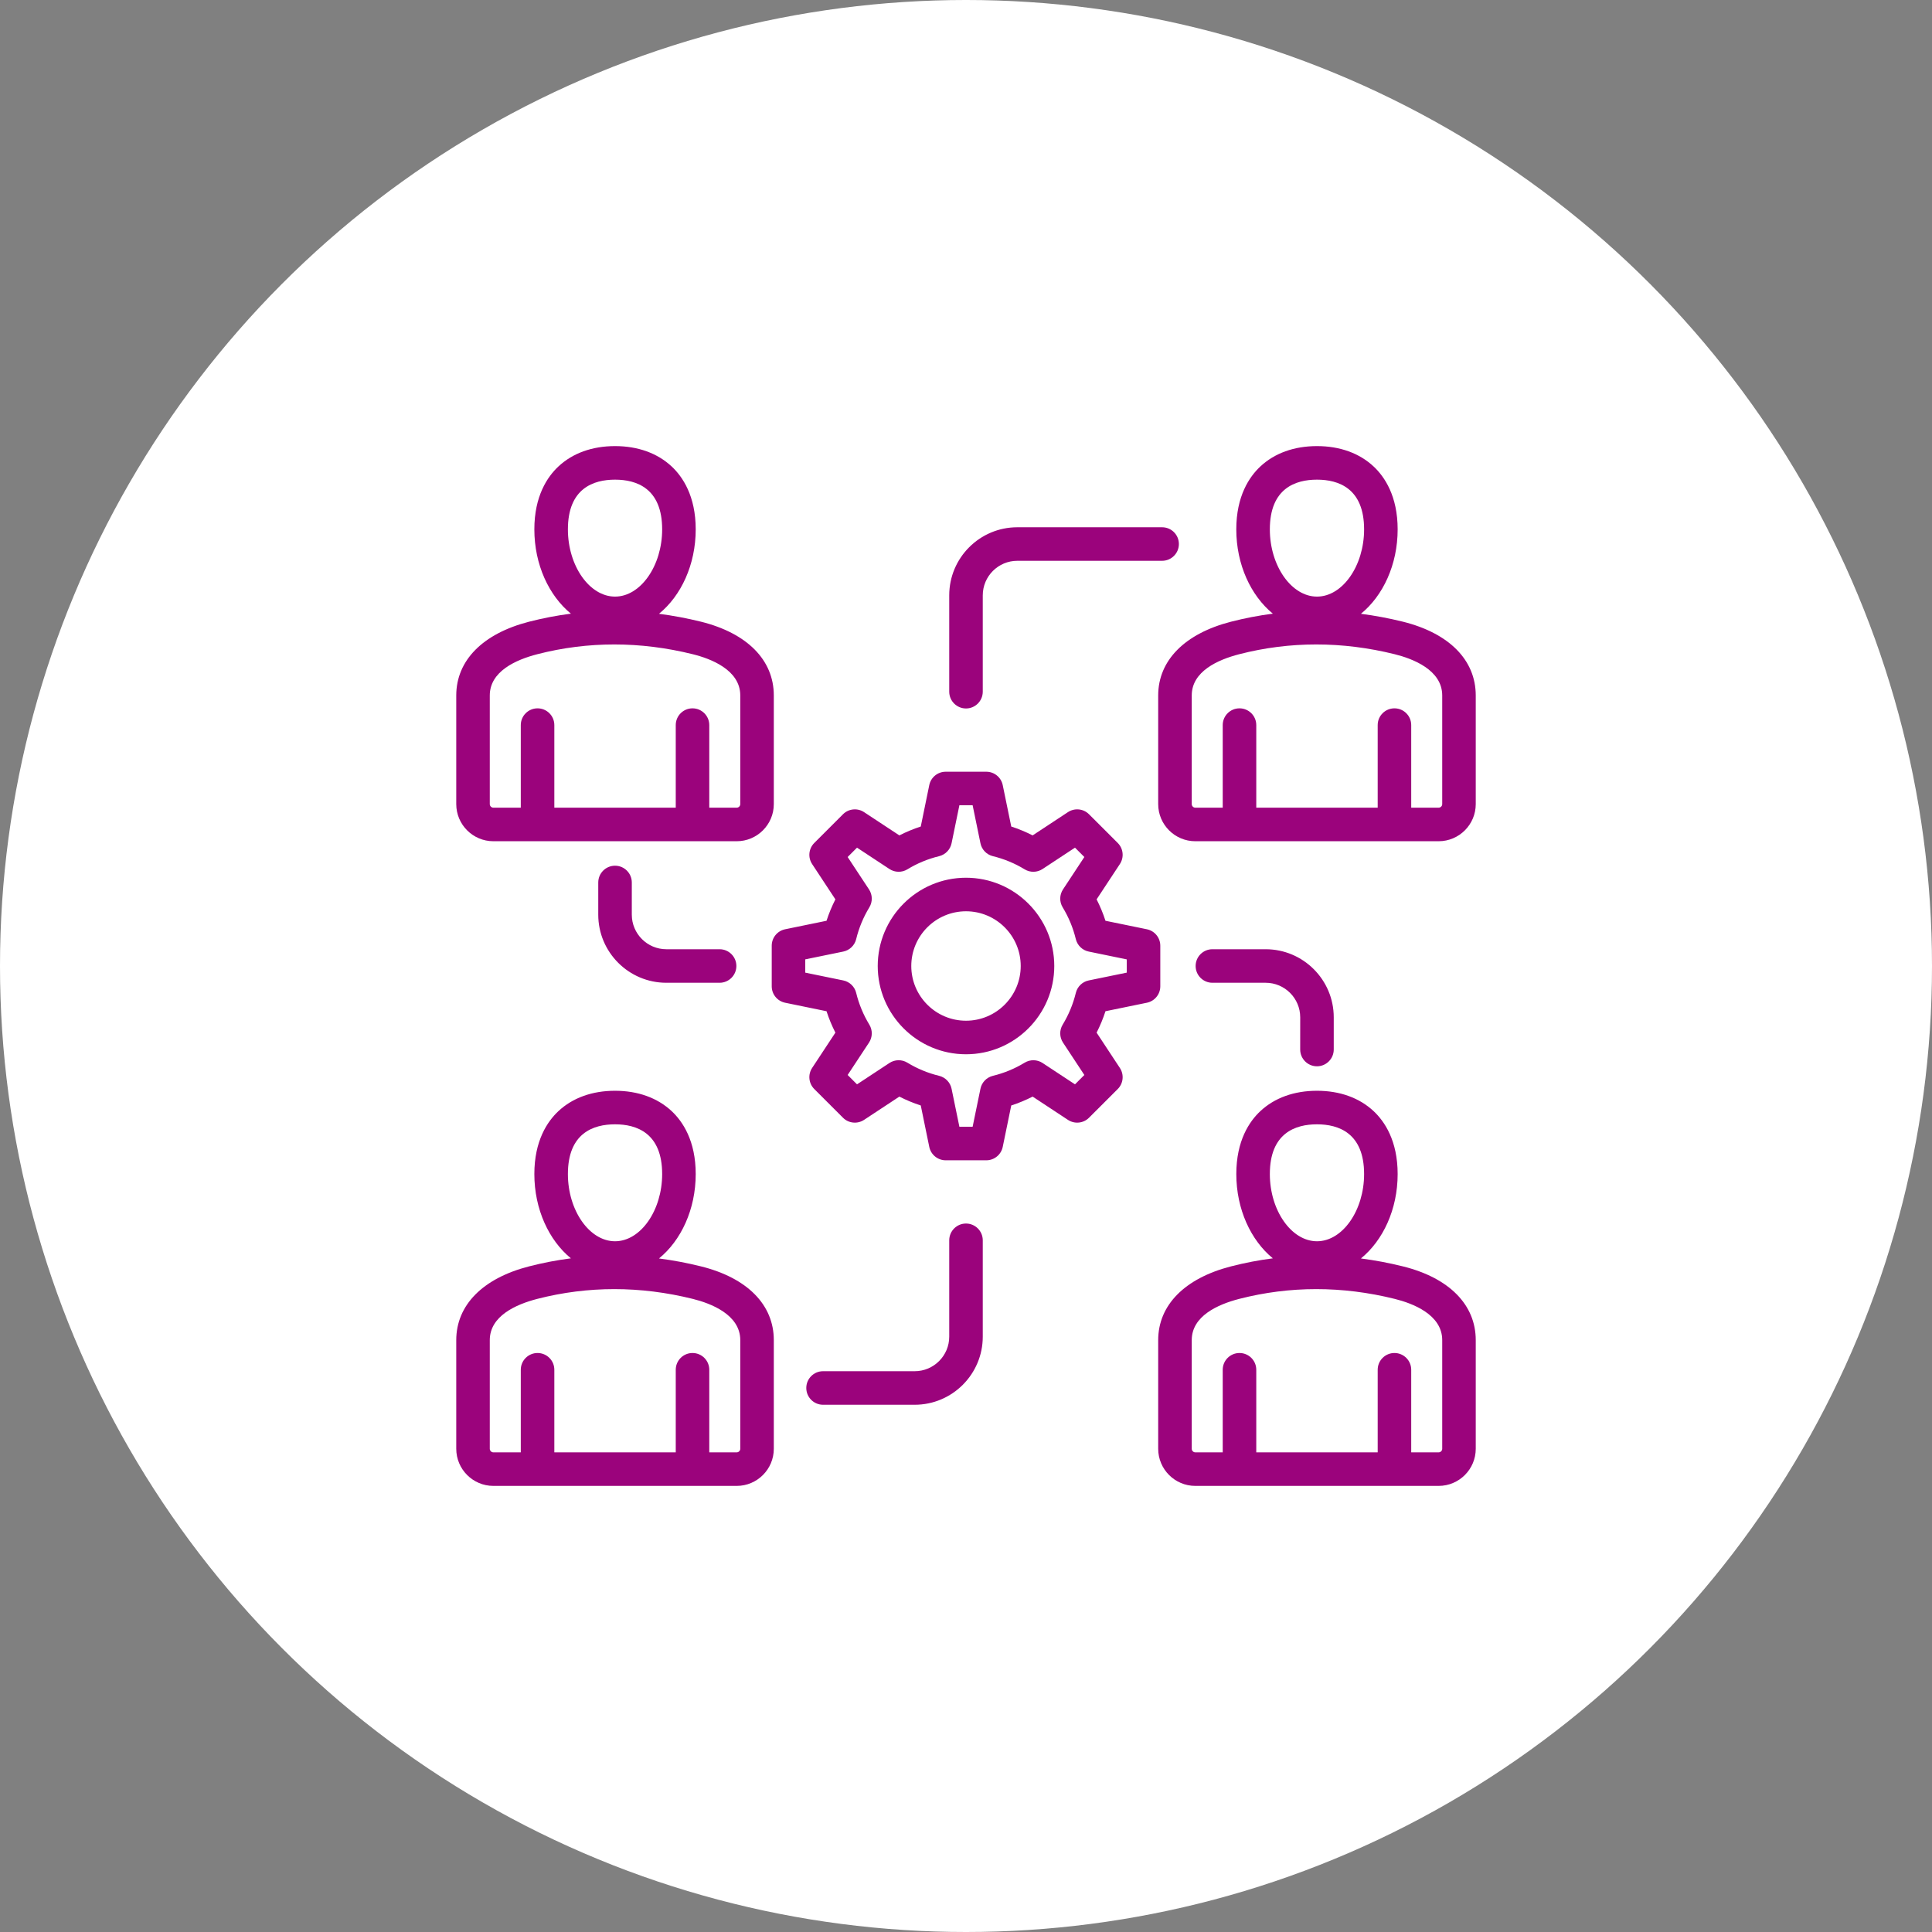 <svg width="90" height="90" viewBox="0 0 90 90" fill="none" xmlns="http://www.w3.org/2000/svg">
<rect x="0" y="0" width="90" height="90" fill="#808080" stroke="none"/>
<circle cx="45" cy="45" r="45" fill="white"/>
<path d="M45 40.888C42.733 40.888 40.888 42.733 40.888 45C40.888 47.267 42.733 49.112 45 49.112C47.267 49.112 49.112 47.267 49.112 45C49.112 42.733 47.267 40.888 45 40.888ZM45 47.549C43.594 47.549 42.451 46.406 42.451 45C42.451 43.594 43.594 42.451 45 42.451C46.406 42.451 47.549 43.594 47.549 45C47.549 46.406 46.406 47.549 45 47.549ZM54.051 44.055C54.051 43.684 53.79 43.364 53.427 43.289L51.497 42.893C51.386 42.55 51.248 42.217 51.084 41.896L52.168 40.251C52.372 39.941 52.331 39.531 52.069 39.269L50.731 37.932C50.469 37.669 50.059 37.628 49.749 37.832L48.104 38.916C47.783 38.752 47.45 38.614 47.108 38.503L46.711 36.573C46.636 36.21 46.316 35.95 45.946 35.95H44.055C43.684 35.95 43.364 36.21 43.289 36.573L42.893 38.503C42.55 38.614 42.217 38.752 41.896 38.916L40.251 37.832C39.942 37.628 39.531 37.67 39.269 37.932L37.932 39.269C37.67 39.531 37.628 39.941 37.832 40.251L38.916 41.896C38.752 42.217 38.614 42.55 38.503 42.893L36.574 43.289C36.21 43.364 35.95 43.684 35.95 44.055V45.946C35.95 46.316 36.21 46.636 36.574 46.711L38.503 47.107C38.614 47.45 38.752 47.783 38.916 48.104L37.832 49.749C37.628 50.059 37.67 50.469 37.932 50.731L39.269 52.068C39.531 52.331 39.942 52.372 40.251 52.168L41.896 51.084C42.217 51.248 42.55 51.386 42.893 51.497L43.289 53.427C43.364 53.79 43.684 54.051 44.055 54.051H45.946C46.316 54.051 46.636 53.79 46.711 53.427L47.108 51.497C47.45 51.386 47.783 51.248 48.104 51.084L49.749 52.168C50.059 52.372 50.469 52.331 50.731 52.068L52.069 50.731C52.331 50.469 52.372 50.059 52.168 49.749L51.084 48.104C51.248 47.783 51.386 47.45 51.497 47.107L53.427 46.711C53.79 46.636 54.051 46.316 54.051 45.946V44.055ZM52.488 45.309L50.718 45.672C50.422 45.733 50.188 45.959 50.116 46.253C49.989 46.775 49.783 47.273 49.504 47.732C49.347 47.99 49.352 48.316 49.519 48.568L50.513 50.077L50.077 50.513L48.568 49.519C48.316 49.352 47.99 49.347 47.732 49.504C47.273 49.783 46.775 49.989 46.253 50.116C45.959 50.188 45.733 50.422 45.673 50.718L45.309 52.488H44.692L44.328 50.718C44.267 50.422 44.041 50.188 43.748 50.116C43.225 49.989 42.728 49.783 42.268 49.503C42.01 49.346 41.685 49.352 41.432 49.519L39.923 50.513L39.487 50.077L40.482 48.568C40.648 48.315 40.654 47.99 40.497 47.732C40.218 47.273 40.011 46.775 39.884 46.252C39.812 45.959 39.578 45.733 39.282 45.672L37.512 45.309V44.691L39.282 44.328C39.578 44.267 39.812 44.041 39.884 43.748C40.011 43.225 40.218 42.727 40.497 42.268C40.654 42.01 40.648 41.685 40.482 41.432L39.487 39.923L39.923 39.487L41.432 40.481C41.685 40.648 42.01 40.654 42.269 40.497C42.727 40.217 43.225 40.011 43.748 39.884C44.041 39.812 44.267 39.578 44.328 39.282L44.692 37.512H45.309L45.673 39.282C45.733 39.578 45.959 39.812 46.253 39.884C46.775 40.011 47.273 40.217 47.732 40.497C47.99 40.654 48.316 40.648 48.568 40.481L50.077 39.487L50.513 39.923L49.519 41.432C49.352 41.685 49.347 42.01 49.504 42.268C49.783 42.727 49.989 43.225 50.116 43.748C50.188 44.041 50.422 44.267 50.718 44.328L52.488 44.692V45.309ZM29.432 41.11V42.61C29.432 43.497 30.154 44.219 31.041 44.219H33.522C33.953 44.219 34.303 44.569 34.303 45C34.303 45.431 33.953 45.781 33.522 45.781H31.041C29.292 45.781 27.869 44.359 27.869 42.61V41.11C27.869 40.678 28.219 40.328 28.651 40.328C29.082 40.328 29.432 40.678 29.432 41.11ZM45.781 57.779V62.267C45.781 64.016 44.359 65.439 42.61 65.439H38.341C37.91 65.439 37.56 65.089 37.56 64.657C37.56 64.226 37.91 63.876 38.341 63.876H42.61C43.497 63.876 44.219 63.154 44.219 62.267V57.779C44.219 57.347 44.569 56.997 45 56.997C45.431 56.997 45.781 57.347 45.781 57.779ZM44.219 32.221V27.733C44.219 25.984 45.642 24.562 47.39 24.562H54.136C54.567 24.562 54.917 24.911 54.917 25.343C54.917 25.774 54.567 26.124 54.136 26.124H47.39C46.503 26.124 45.781 26.846 45.781 27.733V32.221C45.781 32.653 45.431 33.003 45 33.003C44.569 33.003 44.219 32.653 44.219 32.221ZM60.568 48.89L60.569 47.39C60.569 46.503 59.847 45.781 58.959 45.781H56.478C56.047 45.781 55.697 45.431 55.697 45C55.697 44.569 56.047 44.219 56.478 44.219H58.959C60.708 44.219 62.131 45.642 62.131 47.39L62.131 48.89C62.131 49.322 61.781 49.672 61.35 49.672C61.35 49.672 61.35 49.672 61.349 49.672C60.918 49.672 60.568 49.322 60.568 48.89ZM65.35 58.992C64.698 58.83 64.047 58.708 63.397 58.624C64.426 57.786 65.108 56.337 65.108 54.692C65.108 53.136 64.499 52.24 63.989 51.762C63.325 51.141 62.413 50.812 61.35 50.812C60.287 50.812 59.374 51.141 58.711 51.762C58.2 52.24 57.592 53.136 57.592 54.692C57.592 56.333 58.27 57.779 59.294 58.618C58.64 58.702 57.989 58.827 57.343 58.993C55.189 59.547 53.953 60.799 53.953 62.428V67.49C53.953 68.443 54.729 69.219 55.682 69.219H67.017C67.971 69.219 68.746 68.443 68.746 67.49V62.428C68.746 60.779 67.508 59.527 65.35 58.992ZM61.35 52.375C62.351 52.375 63.545 52.777 63.545 54.692C63.545 56.389 62.54 57.823 61.35 57.823C60.16 57.823 59.154 56.389 59.154 54.692C59.154 52.777 60.348 52.375 61.35 52.375ZM67.184 67.49C67.184 67.58 67.108 67.656 67.017 67.656H65.74V63.809C65.74 63.378 65.39 63.028 64.959 63.028C64.527 63.028 64.178 63.378 64.178 63.809V67.656H58.522V63.809C58.522 63.378 58.172 63.028 57.74 63.028C57.309 63.028 56.959 63.378 56.959 63.809V67.656H55.682C55.592 67.656 55.516 67.58 55.516 67.49V62.428C55.516 61.311 56.721 60.766 57.732 60.506C58.91 60.204 60.107 60.052 61.316 60.052C62.526 60.052 63.749 60.204 64.974 60.508C65.799 60.713 67.184 61.234 67.184 62.428V67.49ZM32.651 58.992C31.999 58.83 31.348 58.708 30.698 58.624C31.727 57.786 32.409 56.337 32.409 54.692C32.409 53.136 31.8 52.24 31.29 51.762C30.626 51.141 29.713 50.812 28.651 50.812C27.588 50.812 26.675 51.141 26.012 51.762C25.501 52.24 24.892 53.136 24.892 54.692C24.892 56.333 25.571 57.779 26.595 58.618C25.941 58.702 25.29 58.827 24.644 58.993C22.49 59.547 21.254 60.799 21.254 62.428V67.49C21.254 68.443 22.03 69.219 22.983 69.219H34.319C35.272 69.219 36.047 68.443 36.047 67.49V62.428C36.047 60.779 34.809 59.527 32.651 58.992ZM28.651 52.375C29.652 52.375 30.846 52.777 30.846 54.692C30.846 56.389 29.841 57.823 28.651 57.823C27.46 57.823 26.455 56.389 26.455 54.692C26.455 52.777 27.649 52.375 28.651 52.375ZM34.485 67.49C34.485 67.58 34.408 67.656 34.318 67.656H33.041V63.809C33.041 63.378 32.691 63.028 32.26 63.028C31.828 63.028 31.479 63.378 31.479 63.809V67.656H25.823V63.809C25.823 63.378 25.473 63.028 25.041 63.028C24.61 63.028 24.26 63.378 24.26 63.809V67.656H22.983C22.893 67.656 22.816 67.58 22.816 67.49V62.428C22.816 61.311 24.022 60.766 25.033 60.506C26.21 60.204 27.408 60.052 28.617 60.052C29.827 60.052 31.05 60.204 32.275 60.508C33.1 60.713 34.485 61.234 34.485 62.428V67.49ZM65.35 28.96C64.698 28.799 64.047 28.677 63.397 28.593C64.426 27.755 65.108 26.306 65.108 24.66C65.108 23.105 64.499 22.209 63.989 21.731C63.325 21.11 62.413 20.781 61.35 20.781C60.287 20.781 59.374 21.11 58.711 21.731C58.2 22.209 57.591 23.105 57.591 24.66C57.591 26.302 58.27 27.748 59.294 28.587C58.64 28.671 57.989 28.796 57.343 28.962C55.189 29.516 53.953 30.768 53.953 32.397V37.459C53.953 38.412 54.728 39.188 55.682 39.188H67.017C67.971 39.188 68.746 38.412 68.746 37.459V32.397C68.746 30.748 67.508 29.496 65.35 28.96ZM61.35 22.344C62.351 22.344 63.545 22.746 63.545 24.66C63.545 26.358 62.54 27.792 61.35 27.792C60.16 27.792 59.154 26.358 59.154 24.66C59.154 22.746 60.348 22.344 61.35 22.344ZM67.184 37.459C67.184 37.549 67.108 37.625 67.017 37.625H65.74V33.778C65.74 33.347 65.39 32.997 64.959 32.997C64.527 32.997 64.178 33.347 64.178 33.778V37.625H58.522V33.778C58.522 33.347 58.172 32.997 57.74 32.997C57.309 32.997 56.959 33.347 56.959 33.778V37.625H55.682C55.592 37.625 55.516 37.549 55.516 37.459V32.397C55.516 31.28 56.721 30.735 57.732 30.475C58.91 30.172 60.107 30.021 61.316 30.021C62.526 30.021 63.749 30.173 64.974 30.477C65.799 30.682 67.184 31.203 67.184 32.397V37.459ZM22.983 39.188H34.318C35.272 39.188 36.047 38.412 36.047 37.459V32.397C36.047 30.748 34.809 29.496 32.651 28.96C31.999 28.799 31.348 28.677 30.698 28.593C31.727 27.755 32.409 26.306 32.409 24.66C32.409 23.105 31.8 22.209 31.29 21.731C30.626 21.11 29.713 20.781 28.651 20.781C27.588 20.781 26.675 21.11 26.012 21.731C25.501 22.209 24.892 23.105 24.892 24.66C24.892 26.302 25.571 27.748 26.595 28.587C25.94 28.671 25.29 28.796 24.644 28.962C22.489 29.516 21.254 30.768 21.254 32.397V37.459C21.254 38.412 22.029 39.188 22.983 39.188ZM28.651 22.344C29.652 22.344 30.846 22.746 30.846 24.66C30.846 26.358 29.841 27.792 28.651 27.792C27.46 27.792 26.455 26.358 26.455 24.66C26.455 22.746 27.649 22.344 28.651 22.344ZM22.816 32.397C22.816 31.28 24.022 30.735 25.033 30.475C26.21 30.172 27.408 30.021 28.617 30.021C29.827 30.021 31.05 30.173 32.275 30.477C33.1 30.681 34.485 31.203 34.485 32.397V37.459C34.485 37.549 34.408 37.625 34.318 37.625H33.041V33.778C33.041 33.347 32.691 32.997 32.26 32.997C31.828 32.997 31.479 33.347 31.479 33.778V37.625H25.823V33.778C25.823 33.347 25.473 32.997 25.041 32.997C24.61 32.997 24.26 33.347 24.26 33.778V37.625H22.983C22.893 37.625 22.816 37.549 22.816 37.459V32.397Z" fill="#9B037C"/>
</svg>
